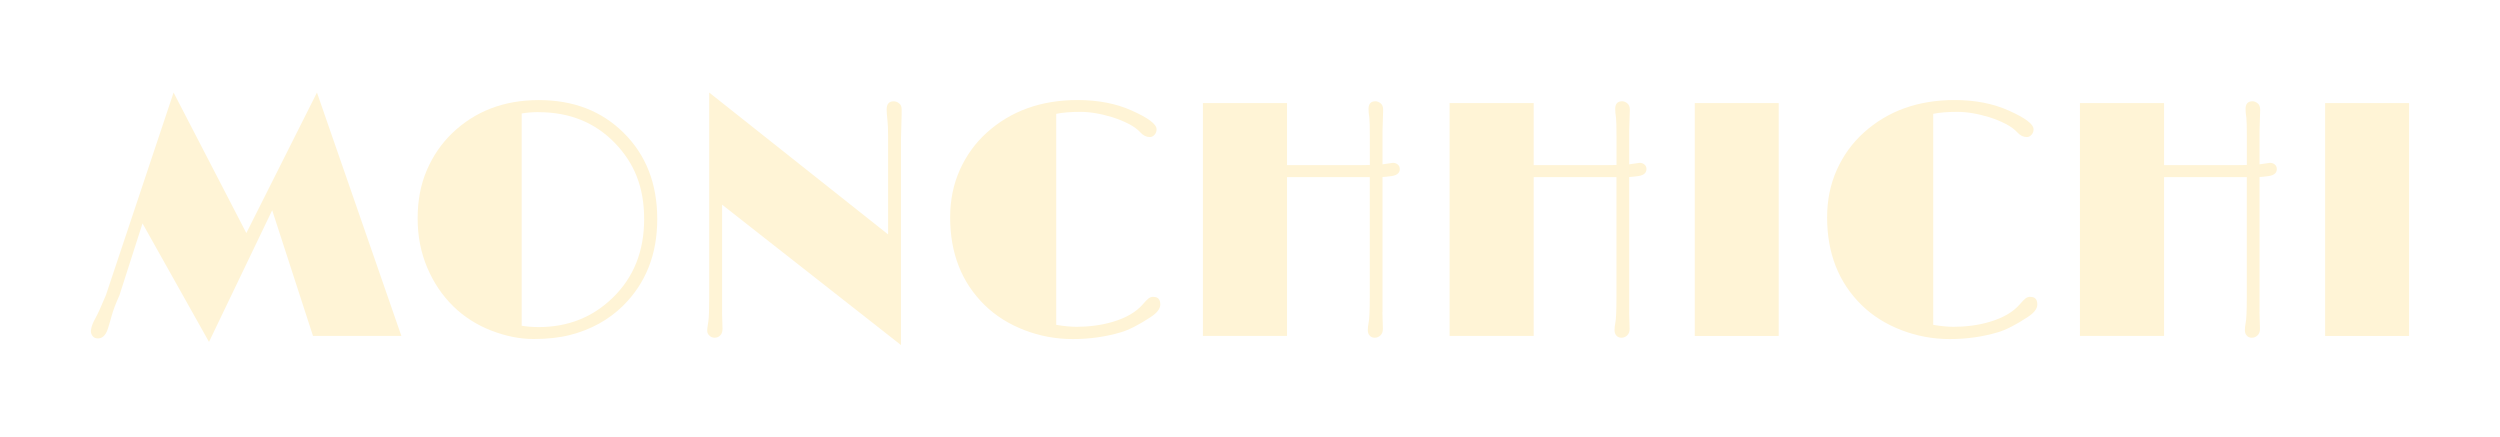 <svg width="623" height="109" viewBox="0 0 623 109" fill="none" xmlns="http://www.w3.org/2000/svg"><g clip-path="url(#clip0_21_1314)" filter="url(#filter0_d_21_1314)"><path d="M7.182 67.815C6.902 67.402 6.795 66.949 6.849 66.469C6.982 65.616 7.249 64.843 7.622 64.136C8.009 63.429 8.289 62.896 8.462 62.536C8.635 62.176 8.822 61.79 9.022 61.35L10.582 57.737L27.446 7.251L45.577 42.272L63.174 7.251L84.211 67.909H62.188L52.016 36.58L36.271 69.388L19.7 39.859L13.954 57.777C13.048 59.776 12.408 61.47 12.021 62.856C11.635 64.243 11.328 65.336 11.075 66.096C10.528 67.815 9.622 68.629 8.368 68.509C7.849 68.455 7.449 68.229 7.182 67.815Z" fill="#FFF4D6"/><path d="M97.129 60.496C94.423 57.857 92.263 54.657 90.663 50.898C89.064 47.138 88.264 43.032 88.264 38.593C88.264 34.154 89.024 30.154 90.543 26.621C92.063 23.075 94.156 20.009 96.836 17.409C102.582 11.89 109.781 9.13 118.446 9.13C127.111 9.13 134.11 11.85 139.603 17.289C145.176 22.808 147.975 29.981 147.975 38.78C147.975 47.578 145.122 54.777 139.403 60.43C135.817 63.923 131.417 66.349 126.192 67.682C123.592 68.335 120.579 68.669 117.153 68.669C113.727 68.669 110.207 67.962 106.594 66.562C102.982 65.149 99.822 63.136 97.116 60.496H97.129ZM118.419 12.13C116.913 12.13 115.513 12.237 114.193 12.463V65.362C115.446 65.576 116.86 65.696 118.419 65.696C125.725 65.696 131.871 63.256 136.87 58.39C142.096 53.337 144.709 46.792 144.709 38.793C144.709 30.794 142.256 24.822 137.363 19.769C132.417 14.69 126.098 12.143 118.419 12.143V12.13Z" fill="#FFF4D6"/><path d="M164.12 62.03L164.24 66.136C164.24 66.842 164.053 67.389 163.666 67.775C163.28 68.162 162.826 68.349 162.293 68.349C161.76 68.349 161.32 68.175 160.96 67.815C160.6 67.455 160.427 67.069 160.427 66.642C160.427 66.216 160.467 65.816 160.533 65.456C160.6 65.082 160.667 64.669 160.72 64.203C160.853 63.416 160.92 61.43 160.92 58.257V7.251L205.5 42.606V18.169C205.5 16.316 205.447 14.983 205.34 14.196C205.207 12.917 205.14 12.01 205.14 11.49C205.14 10.117 205.727 9.437 206.9 9.437C207.367 9.437 207.807 9.597 208.233 9.93C208.66 10.264 208.873 10.744 208.873 11.37V12.81L208.713 18.756V70.175L164.133 35.193V62.056L164.12 62.03Z" fill="#FFF4D6"/><path d="M271.651 58.177C272.771 58.177 273.331 58.803 273.331 60.07C273.331 61.11 272.544 62.15 270.958 63.189C268.011 65.136 265.518 66.402 263.492 67.002C259.693 68.122 255.707 68.682 251.52 68.682C247.334 68.682 243.308 67.935 239.442 66.442C235.576 64.949 232.27 62.869 229.537 60.19C223.818 54.564 220.965 47.285 220.965 38.366C220.965 34.074 221.765 30.127 223.378 26.528C224.991 22.928 227.217 19.849 230.057 17.276C236.069 11.837 243.628 9.117 252.734 9.117C257.84 9.117 262.346 9.997 266.225 11.743C270.358 13.583 272.411 15.13 272.411 16.423C272.411 16.943 272.237 17.396 271.904 17.769C271.558 18.156 271.171 18.342 270.731 18.342C269.851 18.342 269.065 17.956 268.358 17.169C267.651 16.396 266.678 15.69 265.465 15.063C264.252 14.436 262.919 13.89 261.466 13.423C258.519 12.517 255.827 12.063 253.414 12.063C251.001 12.063 248.987 12.223 247.401 12.557V65.136C249.321 65.469 251.014 65.629 252.48 65.629C253.947 65.629 255.467 65.536 256.986 65.336C258.506 65.136 260.026 64.829 261.492 64.389C264.799 63.403 267.292 61.963 268.958 60.043C269.558 59.337 270.038 58.843 270.398 58.563C270.758 58.283 271.158 58.15 271.624 58.15L271.651 58.177Z" fill="#FFF4D6"/><path d="M328.683 61.95L328.803 66.136C328.803 66.842 328.603 67.389 328.19 67.775C327.776 68.162 327.31 68.349 326.777 68.349C326.243 68.349 325.817 68.175 325.51 67.815C325.19 67.455 325.043 67.016 325.043 66.469C325.043 65.922 325.11 65.309 325.243 64.629C325.43 63.776 325.537 61.67 325.537 58.27V28.328H304.913V67.909H283.956V9.877H304.913V25.341H319.044C322.551 25.341 324.724 25.341 325.55 25.301V18.169C325.55 15.796 325.51 14.25 325.43 13.53L325.27 12.303C325.243 11.917 325.23 11.597 325.23 11.317C325.23 10.064 325.803 9.424 326.95 9.424C327.363 9.424 327.776 9.584 328.216 9.917C328.656 10.25 328.87 10.797 328.87 11.557L328.71 16.809V25.142L331.296 24.768C331.789 24.768 332.202 24.915 332.522 25.195C332.856 25.475 333.016 25.861 333.016 26.328C333.016 27.395 332.162 27.994 330.469 28.128C330.163 28.181 329.869 28.221 329.59 28.234C329.31 28.248 329.003 28.274 328.71 28.301V61.963L328.683 61.95Z" fill="#FFF4D6"/><path d="M390.168 61.95L390.287 66.136C390.287 66.842 390.088 67.389 389.674 67.775C389.261 68.162 388.794 68.349 388.261 68.349C387.728 68.349 387.301 68.175 386.995 67.815C386.675 67.455 386.528 67.016 386.528 66.469C386.528 65.922 386.595 65.309 386.728 64.629C386.915 63.776 387.008 61.67 387.008 58.27V28.328H366.384V67.909H345.427V9.877H366.384V25.341H380.516C384.022 25.341 386.195 25.341 387.021 25.301V18.169C387.021 15.796 386.981 14.25 386.901 13.53L386.741 12.303C386.715 11.917 386.701 11.597 386.701 11.317C386.701 10.064 387.275 9.424 388.421 9.424C388.834 9.424 389.261 9.584 389.688 9.917C390.127 10.25 390.341 10.797 390.341 11.557L390.181 16.809V25.142L392.767 24.768C393.26 24.768 393.674 24.915 393.994 25.195C394.327 25.475 394.487 25.861 394.487 26.328C394.487 27.395 393.634 27.994 391.941 28.128C391.634 28.181 391.341 28.221 391.061 28.234C390.781 28.248 390.474 28.274 390.181 28.301V61.963L390.168 61.95Z" fill="#FFF4D6"/><path d="M406.525 9.877H427.442V67.909H406.525V9.877Z" fill="#FFF4D6"/><path d="M490.206 58.177C491.326 58.177 491.886 58.803 491.886 60.07C491.886 61.11 491.086 62.15 489.5 63.189C486.553 65.136 484.06 66.402 482.034 67.002C478.235 68.122 474.235 68.682 470.062 68.682C465.89 68.682 461.85 67.935 457.984 66.442C454.118 64.949 450.812 62.869 448.079 60.19C442.36 54.564 439.507 47.285 439.507 38.366C439.507 34.074 440.307 30.127 441.92 26.528C443.533 22.928 445.759 19.849 448.599 17.276C454.611 11.837 462.17 9.117 471.276 9.117C476.382 9.117 480.888 9.997 484.767 11.743C488.9 13.583 490.953 15.13 490.953 16.423C490.953 16.943 490.779 17.396 490.446 17.769C490.1 18.156 489.713 18.342 489.273 18.342C488.393 18.342 487.607 17.956 486.9 17.169C486.193 16.396 485.22 15.69 484.007 15.063C482.794 14.436 481.461 13.89 480.008 13.423C477.061 12.517 474.369 12.063 471.956 12.063C469.543 12.063 467.529 12.223 465.943 12.557V65.136C467.849 65.469 469.556 65.629 471.022 65.629C472.489 65.629 473.995 65.536 475.528 65.336C477.061 65.136 478.568 64.829 480.034 64.389C483.341 63.403 485.834 61.963 487.5 60.043C488.1 59.337 488.58 58.843 488.94 58.563C489.3 58.283 489.7 58.15 490.166 58.15L490.206 58.177Z" fill="#FFF4D6"/><path d="M547.251 61.95L547.371 66.136C547.371 66.842 547.172 67.389 546.758 67.775C546.345 68.162 545.878 68.349 545.345 68.349C544.812 68.349 544.385 68.175 544.079 67.815C543.759 67.455 543.612 67.016 543.612 66.469C543.612 65.922 543.679 65.309 543.812 64.629C543.999 63.776 544.092 61.67 544.092 58.27V28.328H523.468V67.909H502.511V9.877H523.468V25.341H537.6C541.106 25.341 543.279 25.341 544.105 25.301V18.169C544.105 15.796 544.065 14.25 543.985 13.53L543.825 12.303C543.799 11.917 543.785 11.597 543.785 11.317C543.785 10.064 544.359 9.424 545.505 9.424C545.918 9.424 546.332 9.584 546.772 9.917C547.212 10.25 547.425 10.797 547.425 11.557L547.265 16.809V25.142L549.851 24.768C550.344 24.768 550.758 24.915 551.078 25.195C551.411 25.475 551.571 25.861 551.571 26.328C551.571 27.395 550.718 27.994 549.025 28.128C548.718 28.181 548.425 28.221 548.145 28.234C547.865 28.248 547.558 28.274 547.265 28.301V61.963L547.251 61.95Z" fill="#FFF4D6"/><path d="M563.609 9.877H584.526V67.909H563.609V9.877Z" fill="#FFF4D6"/></g><defs><filter id="filter0_d_21_1314" x="-.773" y=".227" width="624.17" height="109.17" filterUnits="userSpaceOnUse" color-interpolation-filters="sRGB"><feFlood flood-opacity="0" result="BackgroundImageFix"/><feColorMatrix in="SourceAlpha" type="matrix" values="0 0 0 0 0 0 0 0 0 0 0 0 0 0 0 0 0 0 127 0" result="hardAlpha"/><feOffset dx="15.812" dy="15.812"/><feGaussianBlur stdDeviation="11.293"/><feColorMatrix type="matrix" values="0 0 0 0 0.412 0 0 0 0 0 0 0 0 0 0.176 0 0 0 0.5 0"/><feBlend mode="normal" in2="BackgroundImageFix" result="effect1_dropShadow_21_1314"/><feBlend mode="normal" in="SourceGraphic" in2="effect1_dropShadow_21_1314" result="shape"/></filter><clipPath id="clip0_21_1314"><rect width="579" height="64" fill="#fff" transform="translate(6 7)"/></clipPath></defs></svg>